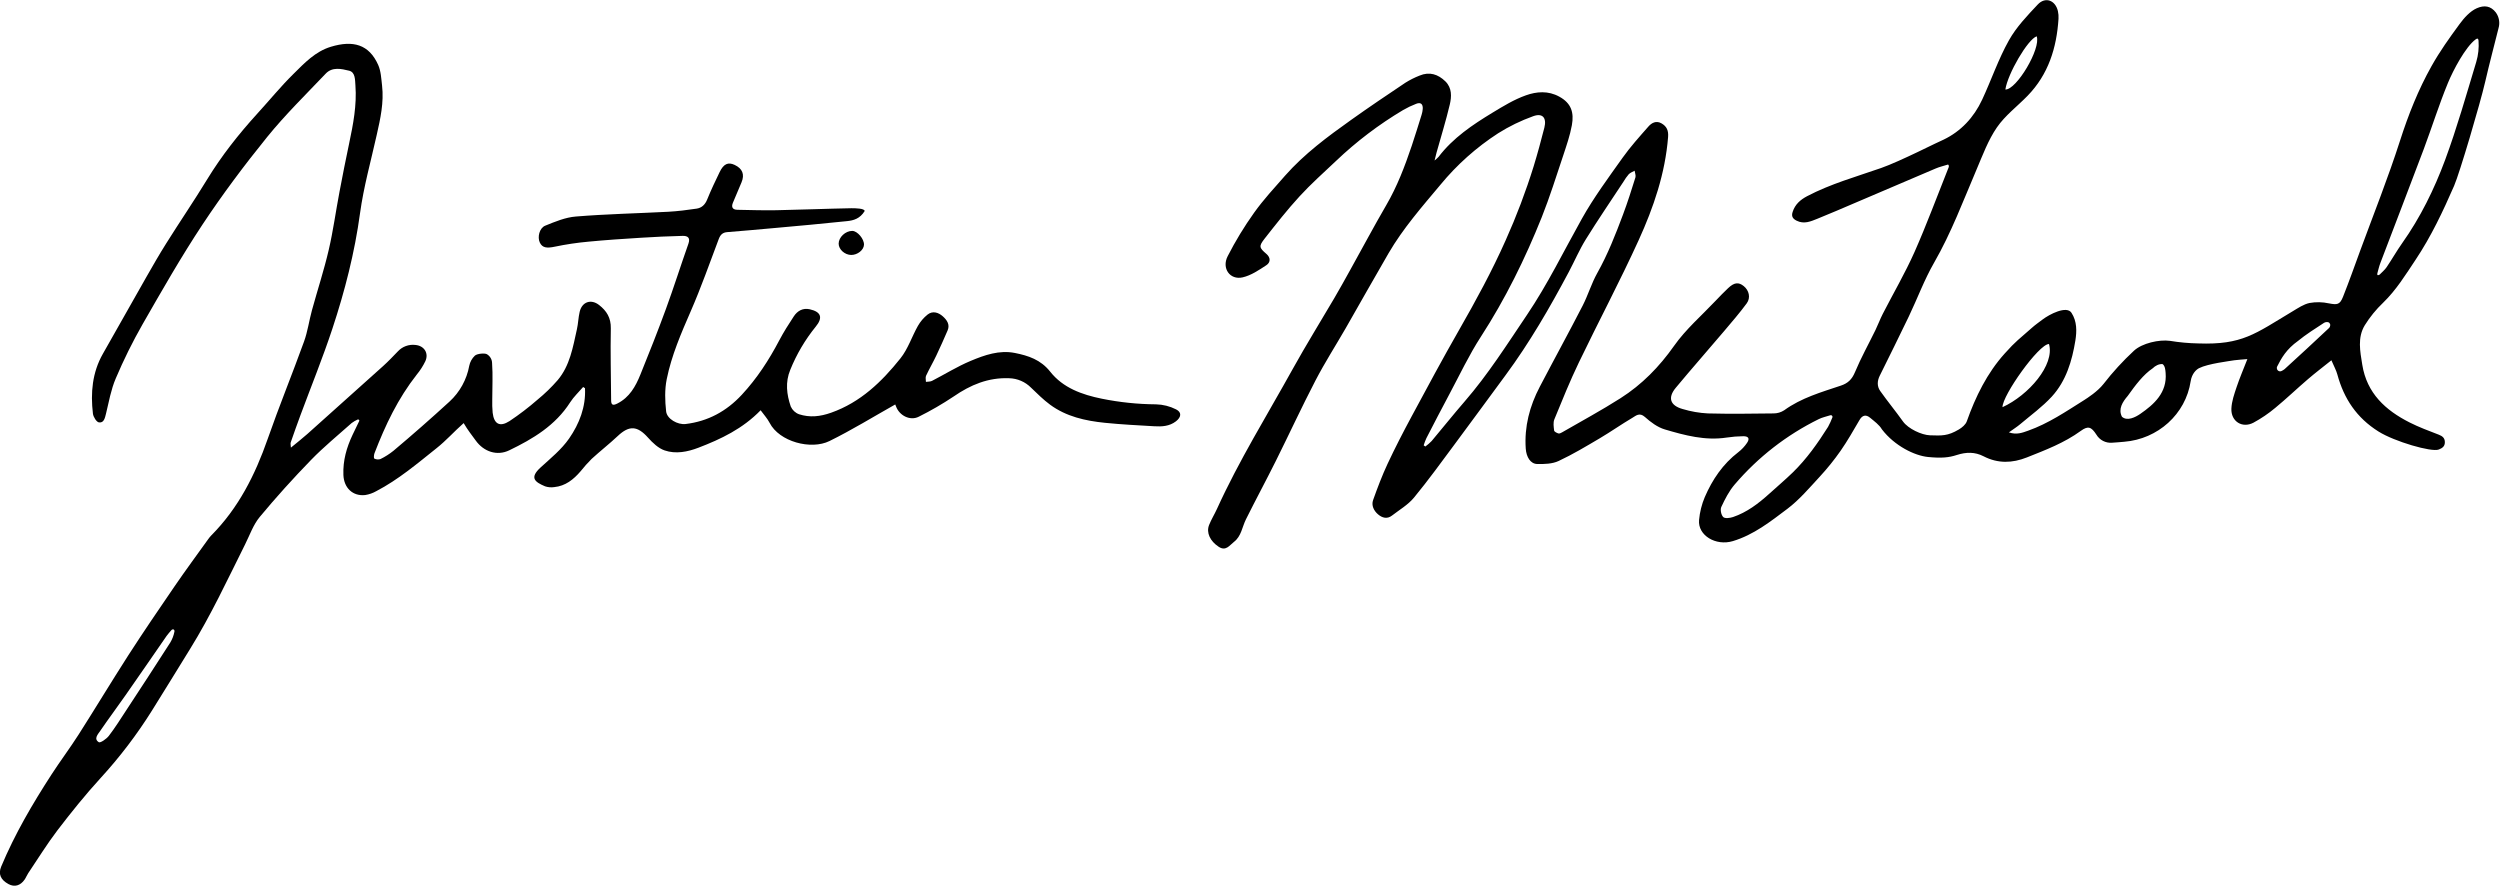 <svg xmlns="http://www.w3.org/2000/svg" fill="none" viewBox="0 0 1863 661" height="661" width="1863">
<g clip-path="url(#clip0_1_2)">
<path fill="black" d="M1861.9 21C1858.58 34.28 1855.06 47.52 1851.99 60.85C1848.2 77.3 1832.85 129.23 1828.79 138.49C1820.5 157.49 1811.71 176.16 1800.15 193.49C1792.68 204.69 1785.71 216.1 1775.91 225.58C1770.65 230.581 1766.05 236.234 1762.22 242.4C1756.66 251.61 1758.77 261.81 1760.37 271.82C1763.78 293.07 1777.66 305.73 1795.64 314.82C1802.64 318.37 1810.05 321.09 1817.38 323.93C1820.14 325 1821.89 326.41 1821.91 329.5C1821.93 332.59 1820.11 333.91 1817.36 334.99C1811.98 337.1 1784.43 329.07 1772.51 321.6C1756.17 311.37 1746.7 297.11 1741.79 279.04C1740.95 275.94 1739.31 273.04 1737.36 268.48C1730.96 273.61 1725.25 277.94 1719.83 282.6C1711.66 289.6 1703.88 297.08 1695.57 303.91C1690.52 308.15 1685.04 311.866 1679.24 315C1670.9 319.36 1662.46 314.05 1662.83 304.53C1663.04 299.1 1664.99 293.64 1666.74 288.39C1668.95 281.76 1671.74 275.33 1674.74 267.6C1670.68 267.95 1668.16 268.07 1665 268.47C1661.55 269.09 1645.4 270.98 1638.74 274.36C1636.74 275.36 1633.37 278.36 1632.49 284.09C1628.74 308.69 1608.04 327.2 1582.95 329.2C1579.95 329.43 1576.95 329.78 1573.95 329.91C1571.62 330.11 1569.28 329.647 1567.2 328.575C1565.12 327.503 1563.39 325.865 1562.2 323.85C1558.39 317.96 1555.98 317.19 1550.58 321.12C1538.31 330.04 1524.34 335.35 1510.44 340.87C1499.56 345.2 1488.81 345.52 1478.2 340.04C1471.71 336.69 1465.2 336.82 1458.29 339.04C1452.23 341.04 1446.71 341.51 1436.77 340.55C1426.83 339.59 1411.86 332.29 1402.42 319.98C1400.42 316.54 1396.8 313.98 1393.64 311.34C1390.48 308.7 1387.78 309.34 1385.64 313.1C1381.13 320.8 1376.72 328.61 1371.64 335.9C1366.87 342.717 1361.65 349.201 1356 355.31C1348.33 363.59 1340.9 372.41 1332 379.14C1319.42 388.61 1306.88 398.57 1291.28 403.25C1278.63 407.04 1265.1 399 1266.14 387.51C1266.67 381.619 1268.12 375.847 1270.42 370.4C1276.04 357.4 1283.88 345.75 1295.42 336.94C1297.92 335.006 1300.1 332.687 1301.87 330.07C1304.06 326.84 1303.03 325.07 1299.11 325.07C1294.96 325.113 1290.83 325.447 1286.73 326.07C1270.73 328.52 1255.6 324.44 1240.65 320.02C1235.21 318.42 1230.07 314.58 1225.75 310.7C1221.75 307.16 1219.13 309.77 1216.49 311.33C1208.24 316.2 1200.39 321.74 1192.15 326.61C1182.08 332.55 1172.02 338.61 1161.46 343.54C1156.79 345.72 1150.86 345.89 1145.53 345.78C1140.53 345.68 1137.42 340.59 1136.99 334.34C1135.85 317.91 1139.89 302.62 1147.45 288.21C1158 268 1169 248 1179.45 227.66C1183.45 219.83 1185.97 211.15 1190.28 203.49C1198.14 189.49 1203.91 174.73 1209.49 159.84C1212.9 150.75 1215.82 141.48 1218.72 132.21C1219.17 130.75 1218.34 128.89 1218.11 127.21C1216.63 128.07 1214.88 128.66 1213.75 129.84C1212.25 131.596 1210.91 133.488 1209.75 135.49C1200.37 149.75 1190.75 163.86 1181.75 178.36C1176.92 186.16 1173.31 194.7 1168.99 202.81C1154.85 229.38 1139.81 255.41 1121.89 279.67C1109.38 296.6 1096.99 313.62 1084.42 330.51C1074.34 344.07 1064.42 357.82 1053.7 370.83C1049.29 376.17 1042.89 379.9 1037.29 384.22C1033.66 387.03 1029.96 385.9 1026.91 383.29C1023.86 380.68 1021.78 376.69 1023.24 372.62C1026.49 363.51 1029.93 354.41 1034.03 345.62C1039.6 333.72 1045.64 322.02 1051.87 310.44C1063.49 288.85 1075.08 267.24 1087.26 245.97C1099.78 224.12 1111.79 202.08 1122.03 179.04C1130.07 161.128 1137.03 142.748 1142.86 124C1145.79 114.45 1148.4 104.8 1150.86 95.12C1152.71 87.79 1149.52 84.05 1142.55 86.59C1133.39 89.873 1124.62 94.145 1116.39 99.33C1100.2 109.814 1085.72 122.729 1073.46 137.62C1059.71 154.05 1045.59 170.11 1034.76 188.7C1023.93 207.29 1013.53 225.93 1002.85 244.52C995.37 257.52 987.23 270.19 980.31 283.52C970.02 303.32 960.67 323.61 950.71 343.58C943.45 358.14 935.71 372.47 928.47 387.03C925.64 392.71 925.04 399.61 919.57 403.8C916.3 406.31 913.57 411 908.21 407.49C901.78 403.27 898.75 396.95 901.01 391.24C902.63 387.14 905.01 383.35 906.84 379.32C923.28 343.16 944.25 309.43 963.45 274.77C973.28 257.03 984.01 239.77 994.25 222.3C998.33 215.3 1002.25 208.3 1006.15 201.22C1015.15 185.11 1023.75 168.82 1033.03 152.9C1041.2 138.9 1046.88 123.9 1052.03 108.65C1054.59 100.99 1056.97 93.27 1059.37 85.56C1059.83 84.13 1060.12 82.65 1060.23 81.15C1060.45 77.62 1058.79 75.98 1055.34 77.35C1051.95 78.652 1048.66 80.224 1045.52 82.05C1027.53 92.762 1010.8 105.458 995.64 119.9C986.46 128.59 976.96 137.02 968.43 146.32C959.24 156.32 950.84 167.08 942.43 177.78C937.94 183.51 938.3 184.57 943.7 189.2C947.14 192.14 946.7 195.67 943.7 197.62C938.16 201.28 932.26 205.27 925.97 206.7C916.6 208.82 910.25 199.97 914.84 190.97C920.611 179.663 927.213 168.8 934.59 158.47C941.52 148.77 949.71 139.94 957.59 130.96C972 114.62 989.39 101.78 1007 89.25C1020.26 79.8 1033.77 70.71 1047.29 61.65C1050.65 59.547 1054.2 57.763 1057.89 56.32C1065.24 53.23 1071.65 55.32 1077.1 60.64C1082.1 65.56 1081.77 72.03 1080.37 77.95C1077.53 89.95 1073.85 101.74 1070.54 113.62C1070.1 115.2 1069.73 116.8 1069.03 119.62C1070.09 118.78 1071.1 117.864 1072.03 116.88C1082.81 102.73 1097.29 93.03 1112.2 83.98C1120.2 79.13 1128.35 74.14 1137.09 71.04C1145.02 68.21 1153.71 67.44 1162.01 72.04C1170.82 76.86 1173.1 83.71 1171.36 93.29C1169.97 100.96 1167.36 108.45 1164.91 115.87C1159.76 131.26 1154.91 146.78 1148.91 161.87C1136.49 192.87 1121.77 222.78 1103.53 250.95C1094.7 264.58 1087.74 279.42 1080.06 293.78C1074.23 304.65 1068.58 315.62 1062.92 326.58C1062.15 328.296 1061.48 330.055 1060.92 331.85L1062.16 332.75C1063.83 331.516 1065.41 330.148 1066.86 328.66C1075.1 318.88 1083.05 308.86 1091.43 299.2C1108.88 279.07 1123.08 256.62 1137.92 234.62C1153.34 211.77 1165.37 186.98 1178.81 162.99C1187.68 147.15 1198.59 132.42 1209.13 117.58C1214.95 109.38 1221.75 101.85 1228.41 94.28C1230.84 91.53 1234.2 89.67 1238.13 91.92C1242.06 94.17 1243.44 97.26 1243.06 102.12C1240.92 129.23 1232.24 154.59 1221.15 178.94C1207.15 209.69 1191.24 239.59 1176.59 270.07C1169.92 283.92 1164.15 298.22 1158.32 312.45C1157.32 314.89 1157.79 318.07 1158.14 320.84C1158.25 321.72 1160.14 322.64 1161.32 323.01C1162.09 323.25 1163.25 322.66 1164.08 322.17C1178.64 313.76 1193.47 305.76 1207.63 296.73C1223.57 286.58 1236.49 273.39 1247.52 257.73C1256.24 245.33 1268.09 235.14 1278.59 224.01C1281.59 220.86 1284.59 217.76 1287.74 214.78C1292.34 210.42 1295.55 210.06 1299.46 213.22C1303.37 216.38 1304.74 221.85 1301.67 226.04C1296.48 233.12 1290.67 239.8 1285.02 246.5C1273.02 260.69 1260.67 274.66 1248.78 288.98C1242.63 296.38 1244.55 302.21 1253.93 304.82C1260.03 306.656 1266.32 307.75 1272.68 308.08C1288.99 308.51 1305.32 308.29 1321.68 308.08C1324.47 308.081 1327.21 307.272 1329.55 305.75C1342.32 296.47 1357.25 292.26 1371.85 287.35C1377.1 285.59 1380.07 282.71 1382.29 277.42C1386.77 266.67 1392.49 256.42 1397.6 245.94C1399.54 241.94 1401.05 237.78 1403.07 233.85C1410.94 218.49 1419.7 203.53 1426.7 187.79C1435.7 167.45 1443.43 146.51 1451.7 125.79C1451.92 125.23 1452.91 123.6 1451.7 122.6C1448.33 123.66 1445.24 124.36 1442.37 125.6C1422.37 134.07 1402.44 142.6 1382.47 151.16C1373.14 155.16 1363.82 159.16 1354.42 162.97C1349.42 164.97 1344.42 167.25 1338.89 164.48C1335.99 163.03 1334.76 161.23 1335.89 157.89C1337.69 152.29 1341.59 148.89 1346.62 146.22C1364.16 137 1383.18 131.71 1401.76 125.22C1415.94 120.28 1445.21 105.22 1448.45 104.02C1461.26 97.87 1470.9 87.56 1477.09 74.3C1483.94 59.62 1489.17 44.07 1497.09 29.98C1502.59 20.16 1510.73 11.65 1518.54 3.35C1524.18 -2.65 1531.63 0.17 1533.54 8.21C1533.97 10.109 1534.12 12.058 1534 14C1532.62 35.65 1526.47 55.44 1510.94 71.39C1503.29 79.25 1494.21 86.06 1488.1 94.94C1481.61 104.37 1477.52 115.55 1472.97 126.22C1462.97 149.65 1454.08 173.5 1441.3 195.73C1433.96 208.49 1428.83 222.49 1422.46 235.81C1415.38 250.62 1408.03 265.3 1400.77 280.02C1398.85 283.9 1398.71 287.94 1401.13 291.36C1406.61 299.09 1412.65 306.42 1418.13 314.11C1421.98 319.49 1432 324.18 1438.23 324.39C1447.04 324.69 1451.51 324.94 1459.74 320.04C1462.1 318.64 1464.74 316.45 1465.63 314.04C1472.18 295.55 1480.78 278.04 1493.87 263.48C1502.56 253.78 1504.4 253 1514.17 244.29C1516.64 242.08 1519.39 240.18 1522.03 238.16C1527.29 234.16 1540.03 227.57 1543.65 233.07C1547.85 239.5 1547.65 246.9 1546.57 253.76C1544.09 268.98 1539.66 283.9 1529.01 295.54C1522.01 303.16 1513.47 309.34 1505.52 316.05C1503.08 318.11 1500.34 319.82 1497.03 322.2C1502.75 324.2 1507.03 322.48 1511.36 320.95C1526.47 315.6 1539.6 306.65 1553.02 298.21C1555.66 296.54 1563.16 291.7 1567.53 286.14C1574.41 277.262 1582.02 268.964 1590.26 261.33C1596.36 255.71 1609 252.89 1617.07 254C1624.01 255.146 1631.03 255.788 1638.07 255.92C1671.07 257.11 1680.38 248.8 1708.57 231.92C1712.57 229.54 1716.63 226.74 1721.03 225.79C1725.83 224.929 1730.75 225.024 1735.51 226.07C1741.67 227.25 1743.65 227.13 1746.01 221.2C1750.56 209.77 1754.66 198.15 1758.89 186.59C1768.89 159.4 1779.64 132.47 1788.48 104.91C1794.68 85.57 1802.07 66.91 1811.95 49.31C1818.4 37.86 1825.02 28.67 1832.82 18.01C1836.13 13.48 1840.61 8.38 1845.71 6.14C1851.22 3.71 1856.07 4.31 1859.91 9.31C1861.12 10.976 1861.92 12.896 1862.27 14.923C1862.61 16.95 1862.49 19.029 1861.9 21ZM1847 30.24C1846.83 28.4 1846 28.5 1844.84 29.35C1837.29 34.96 1828.13 52.26 1824.2 61.81C1817.55 77.97 1812.32 94.7 1806.2 111.07C1795.55 139.39 1784.63 167.62 1773.88 195.91C1772.88 198.44 1772.34 201.13 1771.58 203.74C1771.36 205.18 1771.95 205.45 1773.3 204.64C1775.05 202.82 1777.09 201.19 1778.49 199.13C1782.49 193.24 1785.98 187.02 1790.09 181.22C1803.67 162.05 1813.97 141.05 1822.09 119.22C1830.93 95.29 1837.9 70.65 1845.28 46.22C1846.83 41.044 1847.41 35.627 1847 30.24ZM1365.56 310.9C1365.61 310.687 1365.6 310.465 1365.53 310.257C1365.46 310.049 1365.34 309.861 1365.18 309.714C1365.02 309.566 1364.83 309.463 1364.61 309.415C1364.4 309.367 1364.18 309.376 1363.97 309.44C1361.07 310.39 1357.97 311.01 1355.31 312.34C1331.36 324.142 1310.06 340.699 1292.72 361C1288.52 365.87 1285.47 371.89 1282.72 377.77C1281.79 379.77 1282.6 383.77 1284.15 385.3C1285.38 386.54 1289.15 386.07 1291.44 385.3C1301.77 381.8 1310.3 375.3 1318.29 368.09C1324.18 362.75 1330.29 357.6 1335.96 352.09C1346.33 342.01 1354.6 330.25 1362.27 318.09C1363.53 315.771 1364.63 313.368 1365.56 310.9ZM1581.28 310.55C1585.13 314.05 1591.28 310.97 1594.99 308.39C1605.13 301.39 1615.07 292.59 1613.82 277.94C1613.63 275.69 1613.49 272.85 1611.6 271.34C1608.92 271.02 1605.97 272.66 1604.27 274.4C1597.27 279.1 1591.37 286.9 1585.58 295.04C1581.78 299.46 1578.31 304.79 1581.28 310.55ZM1526.91 256.35C1519.34 256.35 1492.1 294.68 1492.26 303.43C1511.67 294.53 1531.36 271.93 1526.91 256.35ZM1696.74 274.65C1696.79 275.028 1696.94 275.388 1697.16 275.7C1697.38 276.012 1697.67 276.268 1698 276.445C1698.34 276.623 1698.72 276.718 1699.1 276.722C1699.48 276.727 1699.86 276.64 1700.2 276.47C1701.03 276.107 1701.81 275.629 1702.51 275.05C1713.64 264.88 1724.75 254.68 1735.71 244.32C1736.13 243.831 1736.4 243.223 1736.46 242.58C1736.52 242.252 1736.5 241.915 1736.41 241.595C1736.31 241.275 1736.15 240.98 1735.93 240.73C1735.71 240.481 1735.44 240.284 1735.13 240.154C1734.82 240.024 1734.49 239.965 1734.16 239.98C1733.4 239.963 1732.64 240.145 1731.97 240.51C1726.3 244.16 1717.7 249.7 1712.65 253.93C1703.65 260.35 1700.08 266.93 1696.93 273.14C1696.68 273.602 1696.61 274.14 1696.74 274.65ZM1517.74 27.05C1511.1 29.29 1496.17 54.9 1494.39 66.71C1502.61 67.08 1521.05 36.22 1517.75 27.05H1517.74Z"></path>
<path fill="black" d="M667.14 301.4C650.67 310.66 634.82 320.46 618.14 328.66C604.32 335.47 580.74 329.18 573.51 315.09C571.8 311.78 569.16 308.96 566.82 305.73C553.48 319.48 537.28 327.21 520.44 333.65C512.38 336.74 503.57 338.5 495.27 335.65C490.59 334.05 486.35 329.99 482.92 326.15C475.01 317.27 468.92 316.83 460.35 324.92C454.07 330.83 447.23 336.15 440.88 341.98C437.95 344.901 435.192 347.99 432.62 351.23C427.38 357.32 421.38 362.18 413.04 362.99C410.74 363.341 408.389 363.142 406.18 362.41C398.72 359.24 394.33 356.17 402.79 348.41C410.26 341.58 418.39 335 424.08 326.81C431.71 315.81 436.64 303.19 435.94 289.3L434.56 288.39C431.3 292.18 427.56 295.65 424.88 299.82C413.88 317.06 397.18 327.05 379.46 335.59C370.46 339.95 360.51 336.66 354.52 328.29C351.64 324.29 348.67 320.68 345.52 315.29C338.09 321.88 332.52 328.29 325.31 334C310.93 345.47 296.87 357.43 280.42 366C277.859 367.464 275.054 368.45 272.14 368.91C262.93 369.91 256.27 363.65 255.9 353.91C255.49 343.18 258.27 333.5 262.74 324.03C264.38 320.56 266.07 317.12 267.74 313.66C267.88 312.78 267.21 312.47 266.45 312.66C264.909 313.365 263.445 314.227 262.08 315.23C251.88 324.33 241.32 332.95 231.81 342.73C218.54 356.41 205.71 370.58 193.55 385.24C188.74 391.04 186.13 398.69 182.69 405.58C169.54 431.91 157.16 458.58 141.58 483.71C132.11 498.99 122.76 514.35 113.2 529.59C102.017 547.439 89.231 564.232 75 579.76C63.61 592.21 53 605.42 42.74 618.83C35 629 28.21 640.05 21 650.74C20 652.24 19.37 653.99 18.34 655.47C15.17 660.05 10.78 661.23 6.34 658.83C0.42 655.61 -1.39 651.32 0.87 645.83C11 621.56 24.23 599 38.49 577C44.98 567 52.17 557.44 58.59 547.38C71.05 527.83 83 508 95.52 488.49C106.75 471.09 118.4 453.97 130.11 436.9C138.27 425 146.84 413.38 155.24 401.66C155.911 400.706 156.657 399.806 157.47 398.97C177.66 378.63 190.13 353.91 199.47 327.13C207.99 302.74 217.79 278.8 226.58 254.49C229.28 247.01 230.34 238.94 232.46 231.22C236.57 216.22 241.46 201.37 244.97 186.22C248.29 171.99 250.22 157.44 252.97 143.07C255.243 130.957 257.653 118.87 260.2 106.81C263.2 92.58 265.97 78.32 264.86 63.68C264.54 59.52 264.86 53.81 260.13 52.68C254.47 51.29 247.62 49.68 242.72 54.87C227.94 70.41 212.55 85.49 199.07 102.11C182.07 123.11 165.83 144.8 150.93 167.29C134.98 191.37 120.63 216.55 106.25 241.63C98.801 254.695 92.123 268.185 86.25 282.03C82.7 290.32 81.13 299.48 78.98 308.32C78.18 311.57 77.4 315.32 73.73 314.77C71.91 314.52 69.54 310.68 69.25 308.25C67.41 292.74 68.74 277.62 76.66 263.66C87.47 244.58 98.21 225.47 109.08 206.42C113.89 197.98 118.73 189.54 123.91 181.32C133.91 165.37 144.56 149.77 154.37 133.68C165.15 116.02 177.86 99.94 191.74 84.68C200.74 74.84 209.14 64.51 218.59 55.19C226.8 47.08 234.88 38.38 246.59 34.84C263.13 29.84 274.98 33.06 281.81 48.35C283.89 53.01 284.11 58.59 284.72 63.8C286.17 76.33 283.46 88.47 280.72 100.6C276.4 120 271 139.2 268.31 158.81C264.31 188.29 256.98 216.81 247.71 244.9C240.54 266.61 231.9 287.83 223.94 309.29C221.433 316.07 219 322.877 216.64 329.71C216.36 330.52 216.64 331.54 216.78 333.58C221.34 329.81 225.32 326.73 229.06 323.39C247.907 306.577 266.713 289.717 285.48 272.81C289.31 269.35 292.89 265.6 296.48 261.86C298.121 260.079 300.162 258.715 302.435 257.88C304.708 257.045 307.147 256.764 309.55 257.06C316.07 257.62 319.69 263.15 316.98 269.14C315.256 272.72 313.103 276.078 310.57 279.14C296.57 296.96 287.16 316.73 279.05 337.79C278.59 339.01 278.44 341.49 278.95 341.74C279.655 342.102 280.425 342.319 281.215 342.377C282.006 342.436 282.8 342.335 283.55 342.08C286.979 340.394 290.212 338.335 293.19 335.94C307.57 323.85 321.12 311.94 334.98 299.26C342.652 292.215 347.814 282.857 349.68 272.61C350.27 269.72 351.729 267.079 353.86 265.04C355.69 263.41 361.37 263.04 362.86 263.97C364.012 264.651 364.97 265.616 365.643 266.774C366.315 267.931 366.679 269.242 366.7 270.58C367.35 279.52 366.83 288.58 366.83 297.58C366.729 300.916 366.829 304.256 367.13 307.58C368.13 315.99 372.41 318.44 379.66 313.82C386.973 308.946 393.961 303.601 400.58 297.82C405.984 293.408 411.002 288.544 415.58 283.28C424.71 272.46 426.92 258.76 429.89 245.49C430.89 241.16 430.95 236.63 431.98 232.32C433.76 224.87 440.43 222.64 446.4 227.26C452.07 231.65 455.33 236.88 455.18 244.65C454.82 262.46 455.29 280.3 455.41 298.12C455.41 301.67 456.53 302.48 460 300.73C469.14 296.14 473.66 287.92 477.23 279.11C483.8 262.92 490.23 246.68 496.23 230.28C502.13 214.16 507.29 197.79 513.01 181.61C514.65 176.94 512.23 175.69 508.67 175.78C498.37 176.03 488.08 176.51 477.8 177.16C464.68 177.98 451.57 178.83 438.49 180.09C430.092 180.852 421.745 182.097 413.49 183.82C407.49 185.09 404.18 184.74 402.27 180.75C400.36 176.76 401.94 169.95 406.27 168.19C413.63 165.19 421.38 161.96 429.16 161.35C452 159.49 475 159 497.9 157.81C504.99 157.43 512.07 156.52 519.1 155.48C522.91 154.92 525.42 152.53 526.97 148.72C529.77 141.8 532.97 135.04 536.24 128.31C539.24 122.08 542.58 120.59 547.48 122.9C553.3 125.65 555.03 129.99 552.6 135.84C550.49 140.91 548.29 145.94 546.19 151.02C544.84 154.27 545.81 156.27 549.5 156.34C559.15 156.51 568.81 156.85 578.5 156.66C597.15 156.3 615.79 155.51 634.44 155.17C637.49 155.17 644.26 155.26 644.35 157.27C640.8 163.04 636 164.27 631.35 164.77C613.16 166.72 594.93 168.3 576.7 169.97C565.13 171.02 553.56 172.06 541.97 172.97C538.47 173.24 536.81 174.97 535.61 178.13C528.82 196.13 522.43 214.29 514.75 231.9C507.56 248.41 500.41 264.9 496.84 282.58C495.27 290.32 495.52 298.66 496.4 306.58C497.03 312.25 505.05 316.67 510.89 315.98C527.59 313.98 541.36 306.49 552.78 294.19C564.2 281.89 572.99 268.3 580.69 253.67C583.93 247.51 587.69 241.6 591.53 235.77C594.26 231.61 598.32 229.33 603.43 230.47C611.97 232.38 613.36 236.79 607.84 243.47C599.971 253.178 593.591 264.003 588.91 275.59C585.08 284.8 586.21 293.97 589.27 302.92C589.857 304.249 590.706 305.445 591.766 306.438C592.827 307.431 594.076 308.201 595.44 308.7C603.44 311.29 611.13 310.46 619.37 307.55C641.31 299.78 657.1 284.47 671.02 267.04C676.63 260.04 679.52 250.83 684.02 242.86C685.875 239.609 688.328 236.739 691.25 234.4C695.07 231.4 699.36 232.86 702.58 235.73C705.51 238.36 708.09 241.73 706.16 246.23C703.43 252.53 700.67 258.82 697.71 265.01C695.3 270.07 692.47 274.93 690.1 280.01C689.51 281.27 690 283.01 690 284.57C691.53 284.34 693.25 284.48 694.55 283.82C704.16 278.88 713.4 273.09 723.33 268.94C733.72 264.59 744.68 260.71 756.33 263.04C766.33 265.04 775.53 268.04 782.6 276.96C792.15 289.06 806.23 294.11 821.14 297.13C834.398 299.811 847.884 301.211 861.41 301.31C866.627 301.43 871.751 302.711 876.41 305.06C880.8 307.28 880.3 310.9 876.28 313.99C871.48 317.68 865.85 317.99 860.2 317.65C847.9 316.93 835.57 316.32 823.31 315.07C808.78 313.58 794.58 310.46 782.51 301.56C777.46 297.83 772.95 293.32 768.39 288.95C764.056 284.546 758.177 282.003 752 281.86C736.42 281.24 723.23 286.8 710.68 295.45C702.342 301.02 693.658 306.054 684.68 310.52C678.29 313.82 670.16 309.74 667.68 302.76C667.37 302 667.07 301.22 667.14 301.4ZM130 470.64C130.22 469.05 128.83 468.51 127.81 469.49C126.6 470.94 125.26 472.3 124.18 473.85C114 488.57 103.85 503.35 93.6 518C87.36 527 80.8 535.69 74.65 544.71C72.97 547.18 69.65 550.61 73.65 553.1C74.77 553.8 79.33 550.67 81.11 548.36C85.82 542.23 89.92 535.64 94.17 529.16C105.17 512.41 116.1 495.68 126.89 478.82C128.402 476.298 129.455 473.529 130 470.64Z"></path>
<path fill="black" d="M634.33 190C629.49 189.93 625 185.89 624.96 181.58C624.96 176.82 630.02 172.04 635.11 172.07C638.94 172.07 644.06 178.16 643.84 182.43C643.65 186.35 639 190 634.33 190Z"></path>
</g>
<defs>
<clipPath id="clip0_1_2">
<rect fill="white" height="660.04" width="1862.5"></rect>
</clipPath>
</defs>
</svg>

